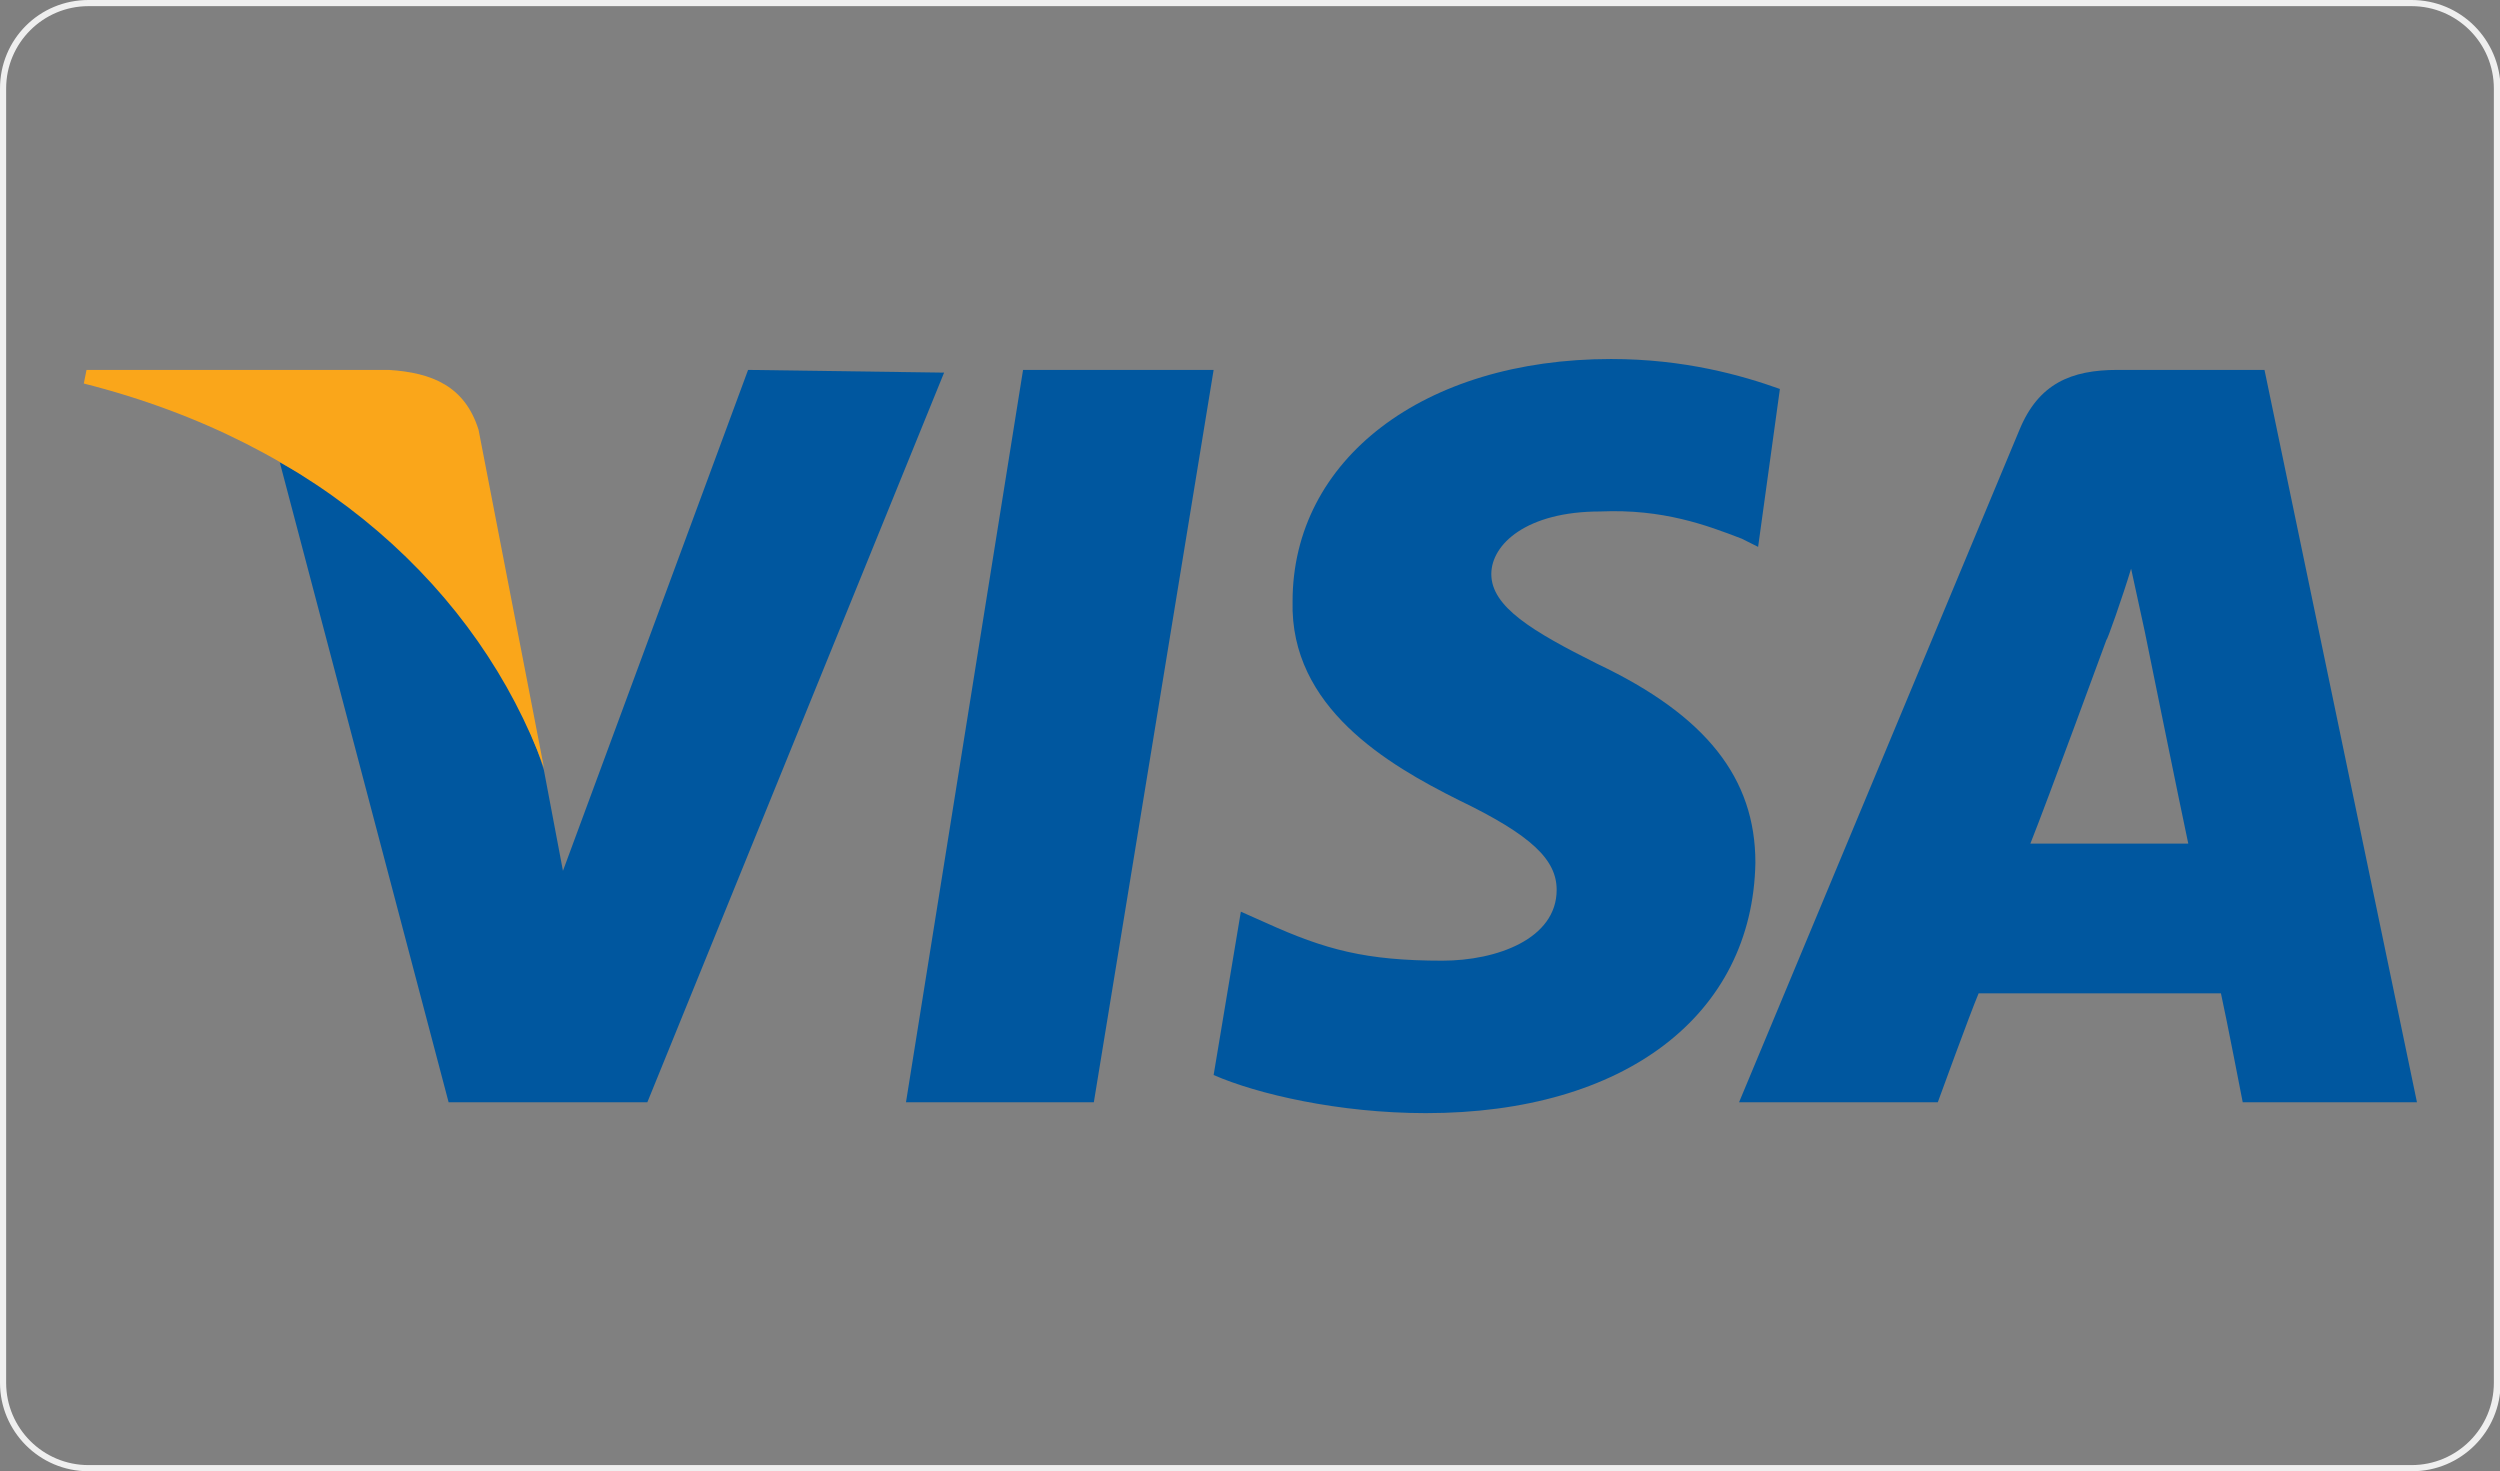 <?xml version="1.0" encoding="utf-8"?>
<!-- Generator: Adobe Illustrator 27.0.1, SVG Export Plug-In . SVG Version: 6.00 Build 0)  -->
<svg version="1.1"
	 id="svg8" xmlns:ns3="http://ns.adobe.com/AdobeIllustrator/10.0/" xmlns:sodipodi="http://sodipodi.sourceforge.net/DTD/sodipodi-0.dtd" xmlns:inkscape="http://www.inkscape.org/namespaces/inkscape" xmlns:svg="http://www.w3.org/2000/svg" xmlns:cc="http://creativecommons.org/ns#" xmlns:dc="http://purl.org/dc/elements/1.1/" xmlns:rdf="http://www.w3.org/1999/02/22-rdf-syntax-ns#" sodipodi:docname="Logo CIC 1997.svg"
	 xmlns="http://www.w3.org/2000/svg" xmlns:xlink="http://www.w3.org/1999/xlink" x="0px" y="0px" viewBox="0 0 406.8 239.4"
	 style="enable-background:new 0 0 406.8 239.4;" xml:space="preserve">
<rect x="0" y="0" width="406.8" height="239.4" fill="#808080" stroke="none"/>
<style type="text/css">
	.st0{fill:#EFEFEF;}
	.st1{fill:#00579F;}
	.st2{fill:#FAA61A;}
</style>
<sodipodi:namedview  bordercolor="#666666" borderopacity="1.0" id="base" inkscape:current-layer="svg8" inkscape:cx="345.49671" inkscape:cy="293.87621" inkscape:document-rotation="0" inkscape:document-units="mm" inkscape:pageopacity="0.0" inkscape:pageshadow="2" inkscape:window-height="784" inkscape:window-maximized="0" inkscape:window-width="1440" inkscape:window-x="0" inkscape:window-y="23" inkscape:zoom="0.7" pagecolor="#ffffff" showgrid="false">
	</sodipodi:namedview>
<g id="layer1" transform="translate(29.803,10.938)" inkscape:groupmode="layer" inkscape:label="Calque 1">
</g>
<g>
	<path class="st0" d="M392.4,1c7.4,0,13.4,6,13.4,13.4V225c0,7.4-6,13.4-13.4,13.4h-378C7,238.4,1,232.4,1,225V14.4C1,7,7,1,14.4,1
		H392.4 M392.4,0h-378C6.4,0,0,6.4,0,14.4V225c0,7.9,6.4,14.4,14.4,14.4h378.1c7.9,0,14.4-6.4,14.4-14.4V14.4
		C406.8,6.4,400.4,0,392.4,0L392.4,0z"/>
</g>
<g id="g4158" transform="matrix(4.43,0,0,4.43,-81.166,-105.048)">
	<polygon id="polygon9" class="st1" points="58.5,64.2 51.6,64.2 55.9,37.3 62.9,37.3 	"/>
	<path id="path11" inkscape:connector-curvature="0" class="st1" d="M83.7,38c-1.4-0.5-3.5-1.1-6.2-1.1c-6.9,0-11.7,3.7-11.7,8.9
		c-0.1,3.9,3.5,6,6.1,7.3c2.7,1.3,3.6,2.2,3.6,3.3c0,1.8-2.2,2.6-4.2,2.6c-2.8,0-4.3-0.4-6.5-1.4l-0.9-0.4l-1,6
		c1.6,0.7,4.6,1.4,7.8,1.4c7.3,0,12-3.6,12.1-9.2c0-3.1-1.8-5.4-5.8-7.3c-2.4-1.2-3.9-2.1-3.9-3.3c0-1.1,1.3-2.3,4-2.3
		c2.3-0.1,3.9,0.5,5.2,1l0.6,0.3L83.7,38C83.7,38,83.7,38,83.7,38z"/>
	<path id="path13" inkscape:connector-curvature="0" class="st1" d="M92.9,54.7c0.6-1.5,2.8-7.5,2.8-7.5c0,0.1,0.6-1.6,0.9-2.6
		l0.5,2.3c0,0,1.3,6.4,1.6,7.8C97.6,54.7,94.3,54.7,92.9,54.7L92.9,54.7z M101.5,37.3h-5.4c-1.7,0-2.9,0.5-3.6,2.2L82.2,64.2h7.3
		c0,0,1.2-3.3,1.5-4c0.8,0,7.9,0,8.9,0c0.2,0.9,0.8,4,0.8,4h6.4L101.5,37.3L101.5,37.3L101.5,37.3z"/>
	<path id="path15" inkscape:connector-curvature="0" class="st1" d="M45.8,37.3L39,55.7l-0.7-3.7C37,47.7,33,43,28.6,40.7l6.2,23.5
		h7.3l10.9-26.8L45.8,37.3L45.8,37.3L45.8,37.3z"/>
	<path id="path17" inkscape:connector-curvature="0" class="st2" d="M32.6,37.3H21.5l-0.1,0.5c8.7,2.2,14.5,7.6,16.9,14.1l-2.4-12.4
		C35.4,37.9,34.2,37.4,32.6,37.3L32.6,37.3z"/>
</g>
</svg>
